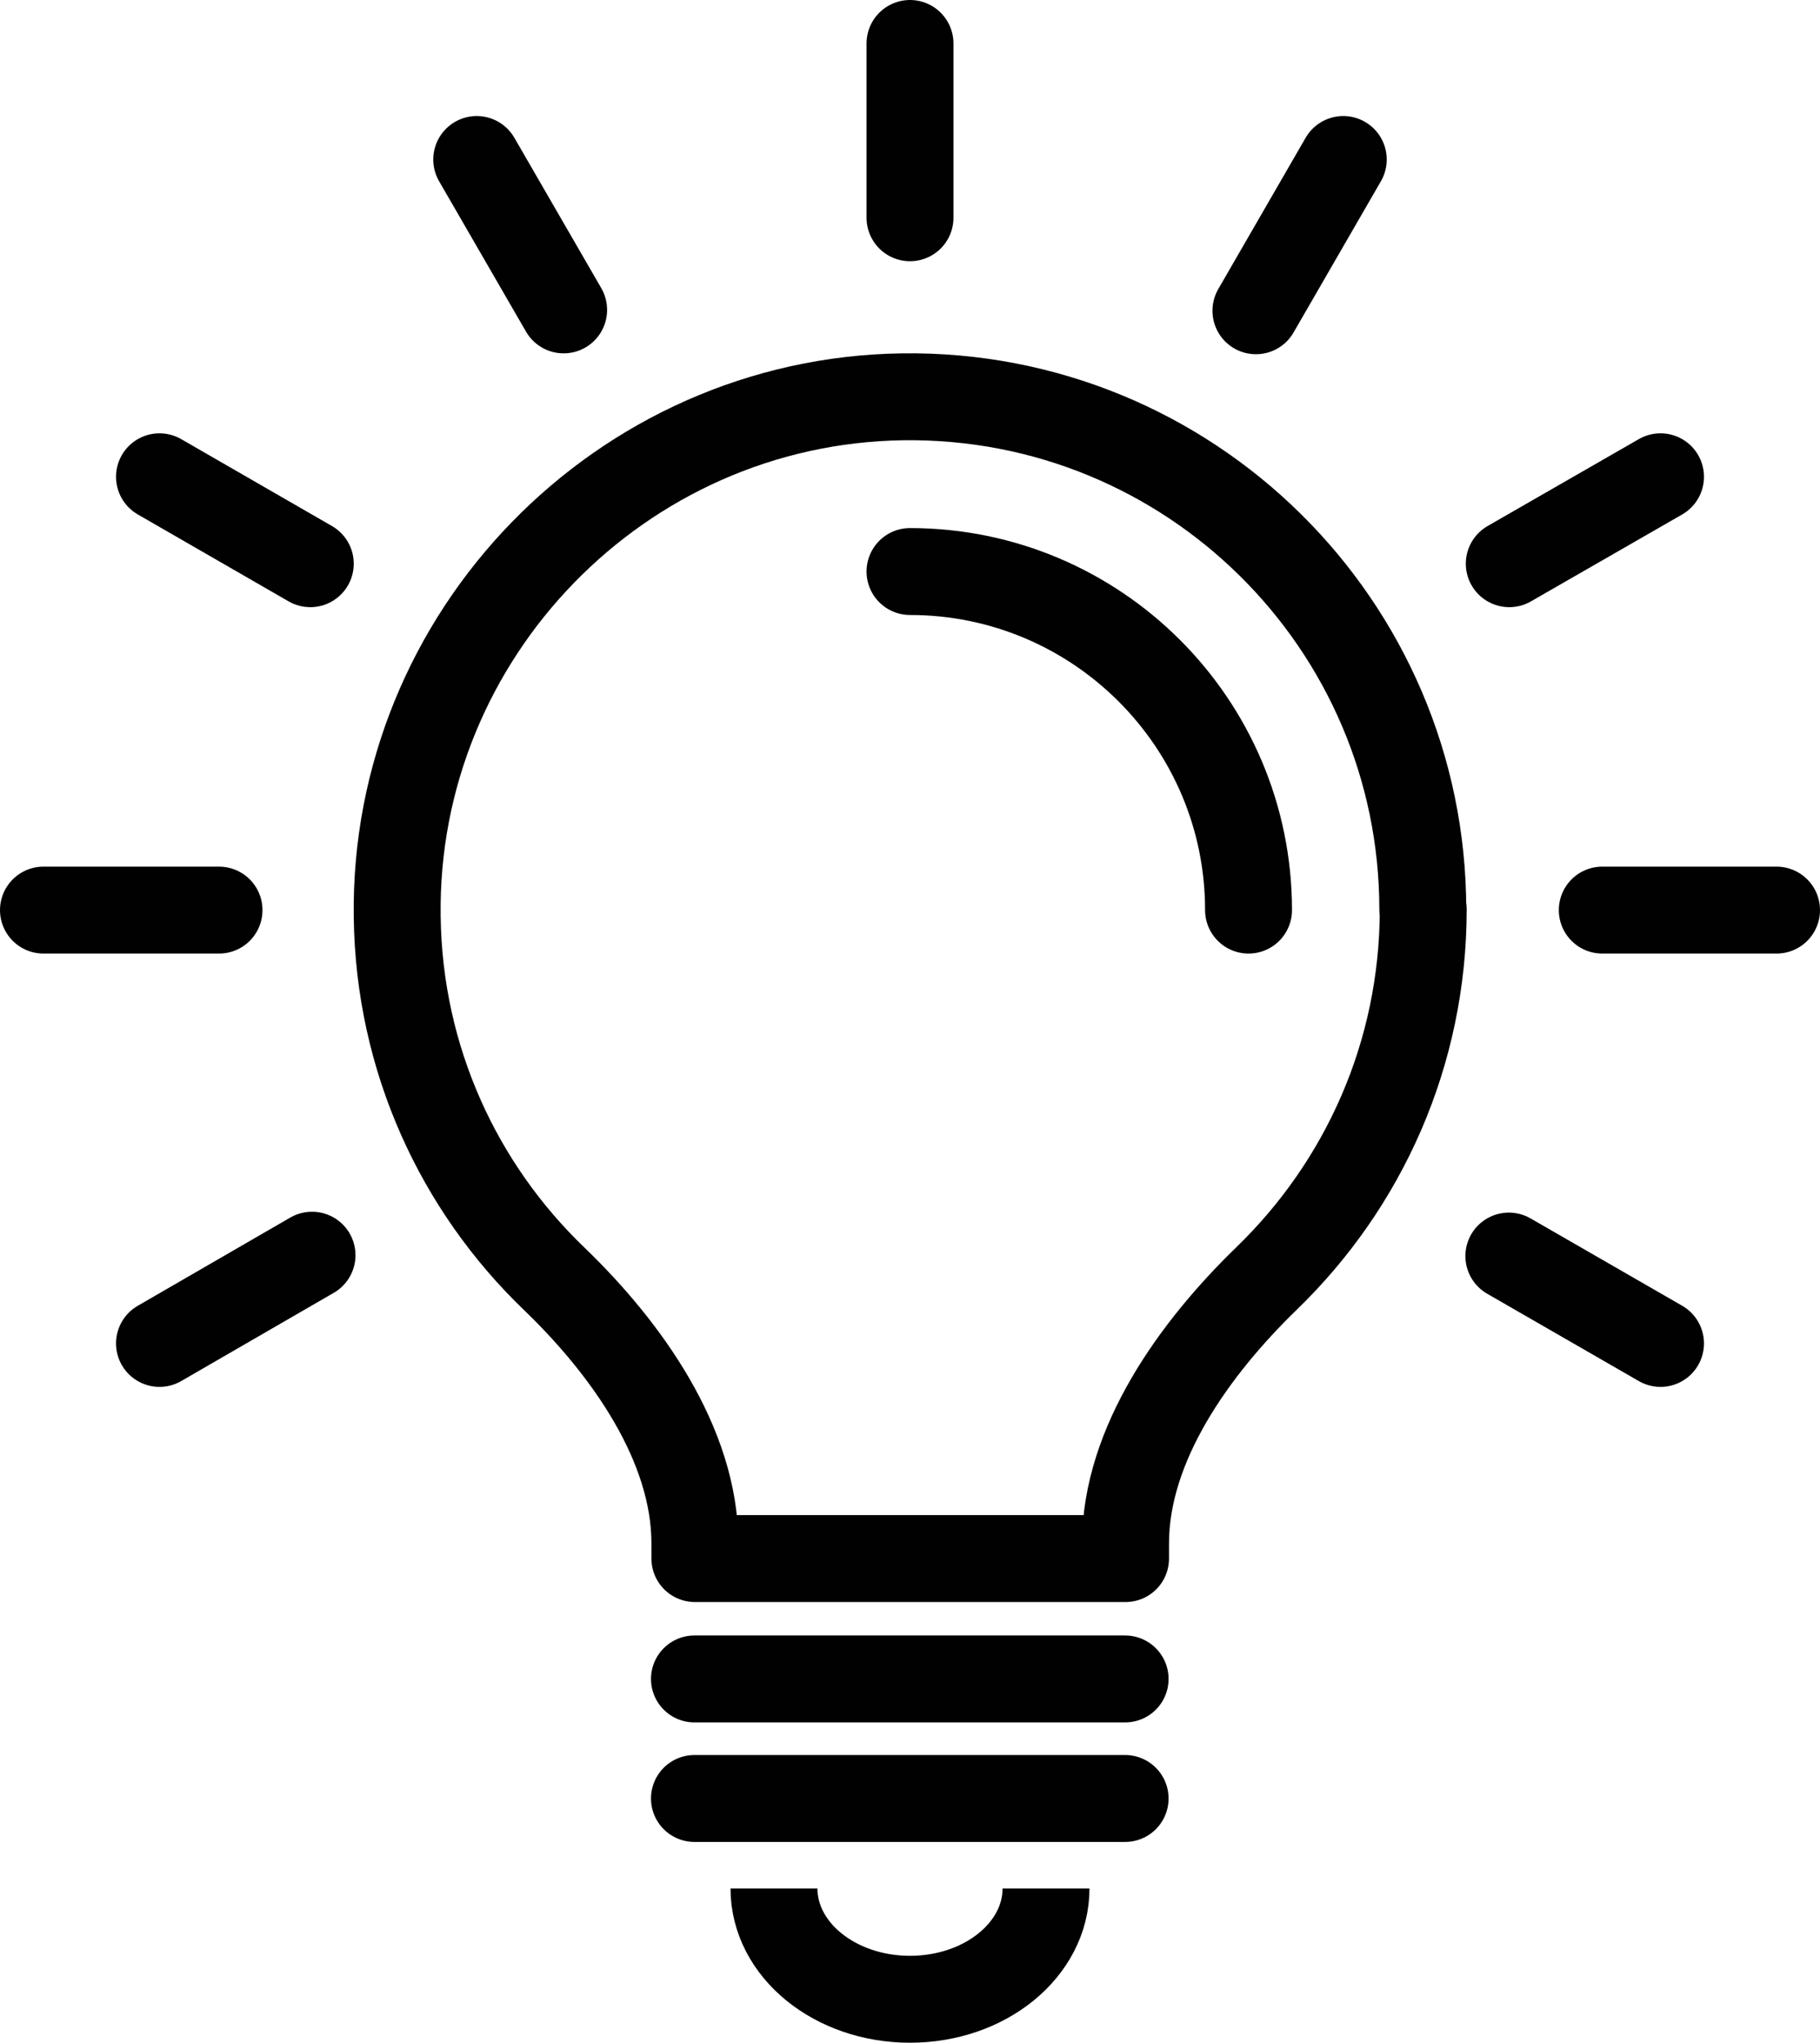 <?xml version="1.0" encoding="UTF-8"?> <svg xmlns="http://www.w3.org/2000/svg" id="Layer_1" data-name="Layer 1" viewBox="0 0 41.88 47"><defs><style> .cls-1, .cls-2 { fill: none; stroke: #010101; stroke-linejoin: round; stroke-width: 2px; } .cls-2 { stroke-linecap: round; } </style></defs><g><line class="cls-2" x1="40.88" y1="20.94" x2="36.87" y2="20.94"></line><line class="cls-2" x1="5.04" y1="20.94" x2="1" y2="20.94"></line><line class="cls-2" x1="38.21" y1="10.97" x2="34.73" y2="12.97"></line><line class="cls-2" x1="7.18" y1="28.88" x2="3.67" y2="30.91"></line><line class="cls-2" x1="28.9" y1="7.15" x2="30.91" y2="3.67"></line><line class="cls-2" x1="20.94" y1="5.01" x2="20.94" y2="1"></line><line class="cls-2" x1="10.97" y1="3.67" x2="12.97" y2="7.13"></line><line class="cls-2" x1="3.67" y1="10.97" x2="7.14" y2="12.97"></line><line class="cls-2" x1="34.72" y1="28.9" x2="38.21" y2="30.91"></line></g><path class="cls-1" d="M24.07,43.45c0,1.41-1.4,2.55-3.13,2.55s-3.13-1.14-3.13-2.55"></path><path class="cls-2" d="M32.74,20.93c0-6.57-5.38-11.89-11.97-11.8-6.48.09-11.72,5.48-11.63,11.96.04,3.28,1.42,6.23,3.62,8.34,1.65,1.59,3.23,3.8,3.23,6.08v.35h9.91v-.35c0-2.29,1.6-4.5,3.25-6.1,2.22-2.15,3.6-5.15,3.6-8.49Z"></path><line class="cls-2" x1="15.98" y1="38.63" x2="25.89" y2="38.63"></line><line class="cls-2" x1="15.98" y1="41.38" x2="25.89" y2="41.38"></line><path class="cls-2" d="M20.94,13.15c4.3,0,7.79,3.49,7.79,7.79"></path></svg> 